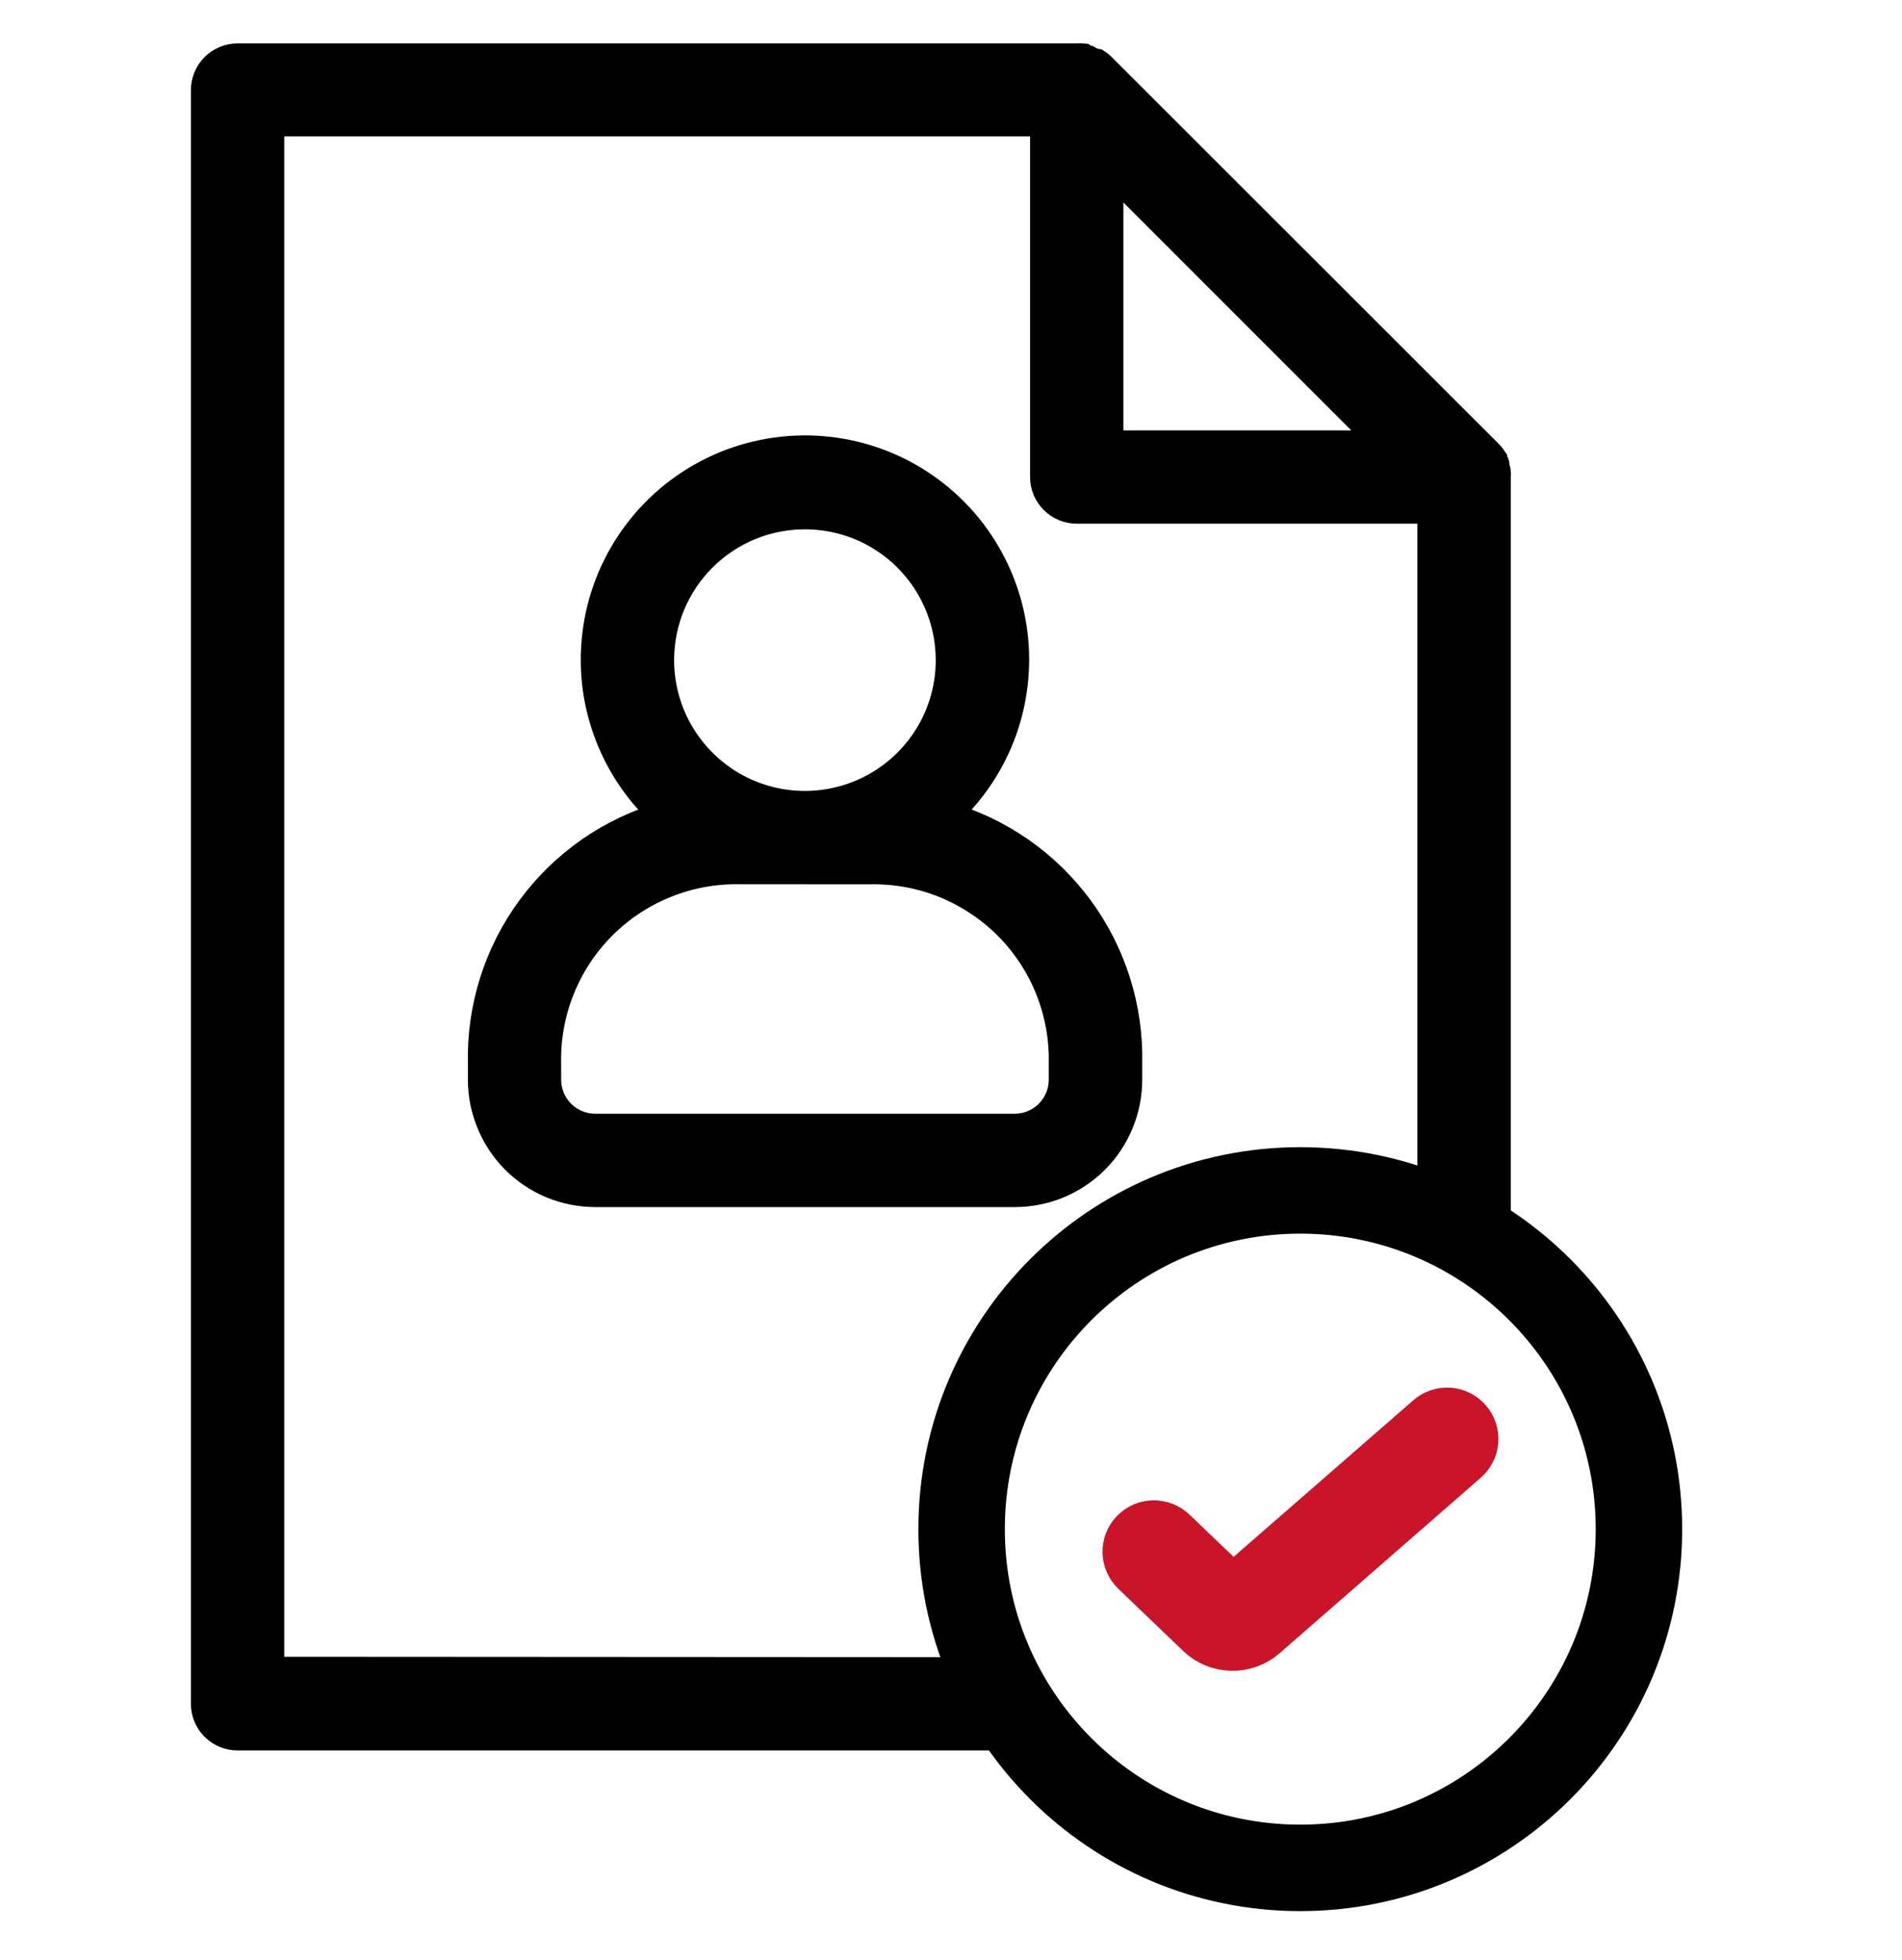 <svg width="33" height="34" viewBox="0 0 33 34" fill="none" xmlns="http://www.w3.org/2000/svg">
<path d="M10.326 11.452C10.327 11.962 10.435 12.466 10.644 12.932C10.852 13.397 11.156 13.814 11.536 14.154C10.606 14.418 9.791 14.984 9.218 15.761C8.644 16.539 8.346 17.485 8.368 18.451V18.731C8.368 18.988 8.419 19.243 8.518 19.481C8.616 19.719 8.76 19.935 8.942 20.117C9.124 20.299 9.34 20.443 9.578 20.542C9.816 20.64 10.071 20.691 10.328 20.691H17.608C17.865 20.691 18.12 20.64 18.358 20.542C18.596 20.443 18.812 20.299 18.994 20.117C19.176 19.935 19.32 19.719 19.418 19.481C19.517 19.243 19.568 18.988 19.568 18.731V18.451C19.59 17.485 19.291 16.538 18.717 15.76C18.143 14.982 17.327 14.417 16.396 14.153C16.849 13.748 17.192 13.236 17.396 12.664C17.599 12.091 17.656 11.477 17.562 10.878C17.468 10.278 17.224 9.711 16.855 9.229C16.486 8.747 16.001 8.365 15.447 8.118C14.892 7.871 14.284 7.767 13.679 7.815C13.073 7.863 12.489 8.062 11.981 8.393C11.472 8.724 11.054 9.178 10.765 9.712C10.476 10.246 10.325 10.844 10.327 11.451L10.326 11.452ZM15.083 15.092C15.527 15.082 15.969 15.161 16.381 15.326C16.793 15.492 17.168 15.739 17.483 16.052C17.797 16.366 18.044 16.741 18.21 17.153C18.375 17.565 18.456 18.007 18.446 18.451V18.731C18.446 18.954 18.357 19.167 18.2 19.325C18.042 19.482 17.829 19.571 17.606 19.571H10.326C10.103 19.571 9.89 19.482 9.732 19.325C9.575 19.167 9.486 18.954 9.486 18.731V18.451C9.476 18.007 9.556 17.566 9.722 17.154C9.887 16.741 10.134 16.367 10.448 16.053C10.762 15.739 11.136 15.492 11.549 15.327C11.961 15.161 12.402 15.081 12.846 15.091L15.083 15.092ZM13.966 8.933C14.464 8.933 14.951 9.08 15.365 9.357C15.78 9.634 16.103 10.028 16.293 10.488C16.484 10.948 16.534 11.455 16.437 11.944C16.34 12.432 16.1 12.882 15.747 13.234C15.395 13.586 14.946 13.826 14.457 13.923C13.968 14.021 13.462 13.971 13.001 13.78C12.541 13.589 12.148 13.266 11.871 12.852C11.594 12.438 11.446 11.951 11.446 11.452C11.446 10.784 11.711 10.143 12.184 9.671C12.656 9.198 13.297 8.933 13.966 8.933Z" fill="black" stroke="black" stroke-width="0.5"/>
<path d="M25.961 8.168C25.955 8.144 25.947 8.121 25.939 8.098V8.062C25.939 8.037 25.913 8.015 25.9 7.989C25.9 7.982 25.9 7.975 25.9 7.967C25.88 7.936 25.857 7.907 25.83 7.881L19.11 1.165C19.083 1.138 19.054 1.115 19.023 1.095L18.961 1.084L18.888 1.045H18.855L18.793 1.003C18.756 0.999 18.718 0.999 18.681 1.003H4.122C3.974 1.003 3.832 1.062 3.727 1.166C3.622 1.271 3.563 1.413 3.562 1.561V29.558C3.562 29.707 3.621 29.849 3.726 29.954C3.831 30.059 3.974 30.118 4.122 30.118H17.154L16.723 24.906C16.905 24.906 17.265 23.425 18.555 22.211C19.442 21.631 20.437 21.236 21.48 21.05H25.962V8.28C25.966 8.243 25.965 8.205 25.961 8.168ZM19.241 2.909L24.049 7.717H19.241V2.909ZM4.682 28.992V2.116H18.122V8.276C18.122 8.349 18.136 8.422 18.164 8.49C18.192 8.558 18.234 8.619 18.286 8.671C18.337 8.723 18.399 8.764 18.467 8.793C18.535 8.821 18.608 8.835 18.681 8.835H24.841V20.593L20.212 21.05L17.154 24.259L16.723 28.999L4.682 28.992Z" fill="black" stroke="black" stroke-width="0.5"/>
<path d="M22.56 32.405C25.805 32.405 28.436 29.774 28.436 26.529C28.436 23.283 25.805 20.652 22.56 20.652C19.314 20.652 16.684 23.283 16.684 26.529C16.684 29.774 19.314 32.405 22.56 32.405Z" stroke="black" stroke-width="1.5"/>
<path d="M20.291 26.637C20.254 26.602 20.21 26.574 20.162 26.555C20.114 26.537 20.063 26.528 20.012 26.529C19.96 26.53 19.91 26.541 19.863 26.561C19.816 26.582 19.773 26.612 19.738 26.649C19.702 26.686 19.674 26.73 19.656 26.777C19.637 26.825 19.628 26.876 19.629 26.928C19.63 26.979 19.641 27.03 19.662 27.077C19.683 27.124 19.712 27.166 19.749 27.202L20.876 28.283C21.009 28.41 21.185 28.482 21.369 28.486C21.553 28.491 21.732 28.426 21.871 28.306L25.359 25.263C25.399 25.229 25.431 25.188 25.455 25.142C25.479 25.096 25.493 25.046 25.497 24.994C25.501 24.942 25.494 24.89 25.478 24.841C25.462 24.792 25.436 24.746 25.401 24.707C25.367 24.668 25.326 24.636 25.279 24.613C25.233 24.59 25.182 24.577 25.131 24.574C25.079 24.571 25.027 24.578 24.978 24.595C24.929 24.612 24.884 24.639 24.845 24.674L21.388 27.686L20.291 26.637Z" fill="#C91429" stroke="#C91429"/>
</svg>
